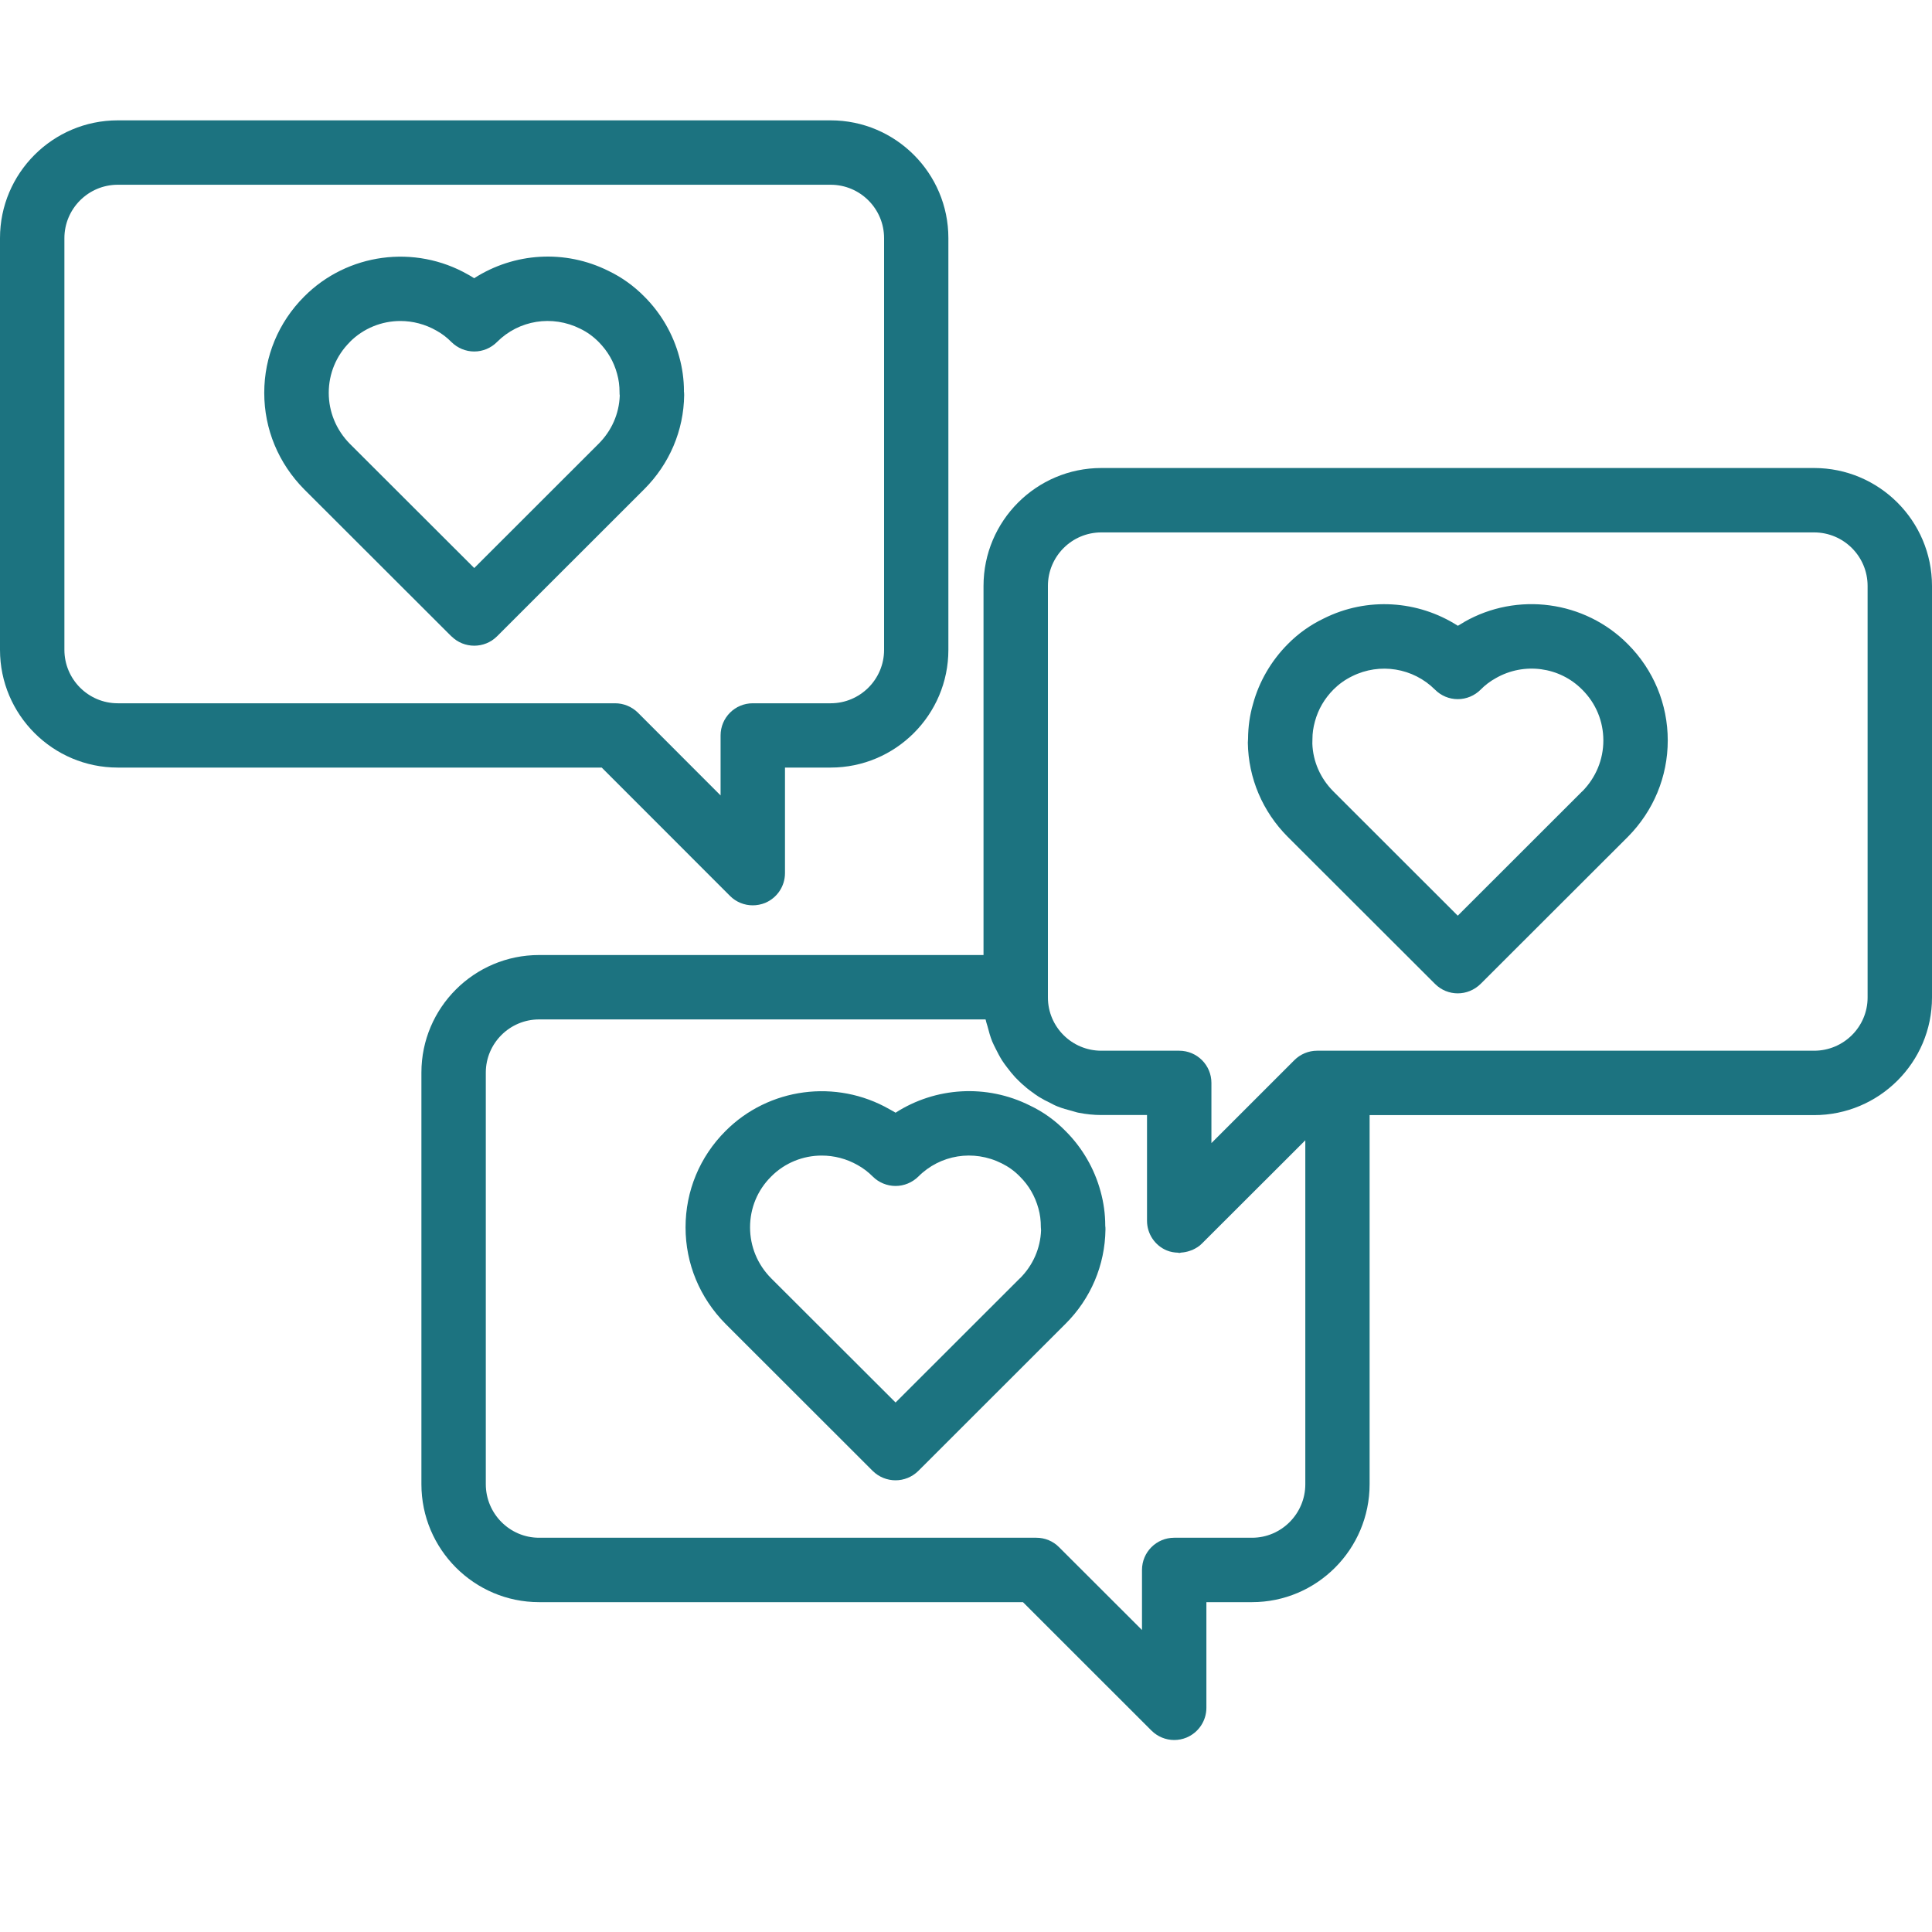 <svg xmlns="http://www.w3.org/2000/svg" xmlns:xlink="http://www.w3.org/1999/xlink" width="100" zoomAndPan="magnify" viewBox="0 0 75 75" height="100" preserveAspectRatio="xMidYMid meet" version="1.0"><defs><clipPath id="c1b6ebbcd8"><path d="M 0 4.594 L 37 4.594 L 37 36 L 0 36 Z M 0 4.594 " clip-rule="nonzero"/></clipPath><clipPath id="6364c80767"><path d="M 16 18 L 75 18 L 75 67.594 L 16 67.594 Z M 16 18 " clip-rule="nonzero"/></clipPath></defs><path fill="#1c7380" d="M 56.84 24.148 C 56.758 24.195 56.676 24.242 56.594 24.293 C 55.047 23.301 53.07 23.168 51.391 24.008 C 50.859 24.262 50.387 24.602 49.992 25.004 C 49.344 25.656 48.875 26.465 48.641 27.332 C 48.516 27.762 48.453 28.199 48.449 28.688 C 48.445 28.734 48.441 28.781 48.441 28.832 C 48.461 30.207 49.012 31.504 49.992 32.488 L 55.707 38.195 C 55.953 38.441 56.27 38.562 56.59 38.562 C 56.91 38.562 57.23 38.438 57.477 38.195 L 63.195 32.484 C 64.191 31.477 64.742 30.148 64.742 28.742 C 64.742 27.336 64.191 26.004 63.191 25.004 C 61.516 23.316 58.895 22.969 56.84 24.145 Z M 61.422 30.719 L 56.59 35.547 L 51.762 30.723 C 51.258 30.219 50.969 29.562 50.945 28.867 C 50.949 28.797 50.949 28.734 50.949 28.68 C 50.949 28.461 50.98 28.242 51.047 28 C 51.176 27.531 51.414 27.121 51.77 26.762 C 51.973 26.559 52.211 26.387 52.492 26.25 C 53.566 25.715 54.859 25.926 55.707 26.773 C 55.941 27.008 56.258 27.141 56.59 27.141 C 56.922 27.141 57.242 27.008 57.477 26.773 C 57.652 26.594 57.844 26.449 58.07 26.324 C 59.164 25.699 60.543 25.883 61.422 26.773 C 61.953 27.301 62.242 28 62.242 28.746 C 62.242 29.488 61.949 30.191 61.422 30.723 Z M 61.422 30.719 " fill-opacity="1" fill-rule="nonzero"/><g clip-path="url(#c1b6ebbcd8)"><path fill="#1c7380" d="M 4.57 29.797 L 23.359 29.797 L 28.34 34.781 C 28.578 35.02 28.898 35.145 29.223 35.145 C 29.383 35.145 29.547 35.113 29.703 35.051 C 30.168 34.855 30.473 34.402 30.473 33.895 L 30.473 29.797 L 32.246 29.797 C 34.766 29.797 36.816 27.746 36.816 25.227 L 36.816 9.242 C 36.816 6.723 34.766 4.672 32.246 4.672 L 4.57 4.672 C 2.051 4.672 0 6.723 0 9.242 L 0 25.227 C 0 27.746 2.051 29.797 4.57 29.797 Z M 2.5 9.246 C 2.5 8.102 3.43 7.172 4.57 7.172 L 32.246 7.172 C 33.391 7.172 34.32 8.102 34.32 9.246 L 34.32 25.227 C 34.32 26.371 33.391 27.301 32.246 27.301 L 29.223 27.301 C 28.531 27.301 27.973 27.859 27.973 28.551 L 27.973 30.879 L 24.762 27.664 C 24.523 27.43 24.207 27.301 23.875 27.301 L 4.57 27.301 C 3.43 27.301 2.5 26.371 2.5 25.227 L 2.5 9.242 Z M 2.5 9.246 " fill-opacity="1" fill-rule="nonzero"/></g><path fill="#1c7380" d="M 17.527 24.703 C 17.77 24.945 18.09 25.066 18.41 25.066 C 18.73 25.066 19.051 24.945 19.293 24.703 L 25.008 18.992 C 25.988 18.012 26.543 16.715 26.559 15.336 C 26.559 15.277 26.555 15.219 26.547 15.164 C 26.551 15.18 26.551 15.188 26.551 15.188 L 26.551 15.184 C 26.551 14.734 26.488 14.281 26.367 13.848 C 26.129 12.965 25.656 12.156 25.02 11.52 C 24.613 11.105 24.141 10.766 23.629 10.52 C 21.934 9.672 19.957 9.805 18.406 10.801 C 18.328 10.75 18.254 10.703 18.172 10.66 C 16.102 9.477 13.484 9.828 11.809 11.512 C 10.809 12.512 10.258 13.84 10.258 15.25 C 10.258 16.66 10.809 17.984 11.809 18.996 L 17.523 24.703 Z M 13.582 13.273 C 14.113 12.742 14.82 12.461 15.543 12.461 C 16.023 12.461 16.508 12.586 16.945 12.836 C 17.156 12.953 17.348 13.098 17.523 13.277 C 17.762 13.512 18.078 13.645 18.41 13.645 C 18.742 13.645 19.059 13.512 19.293 13.277 C 20.141 12.426 21.434 12.215 22.527 12.762 C 22.793 12.891 23.027 13.059 23.242 13.277 C 23.586 13.625 23.828 14.035 23.957 14.516 C 24.02 14.742 24.051 14.965 24.051 15.246 C 24.051 15.281 24.051 15.316 24.059 15.355 C 24.035 16.059 23.746 16.719 23.238 17.227 L 18.41 22.051 L 13.582 17.23 C 13.051 16.691 12.762 15.988 12.762 15.25 C 12.762 14.508 13.051 13.805 13.582 13.277 Z M 13.582 13.273 " fill-opacity="1" fill-rule="nonzero"/><g clip-path="url(#6364c80767)"><path fill="#1c7380" d="M 70.422 18.168 L 42.754 18.168 C 40.23 18.168 38.18 20.223 38.18 22.746 L 38.18 37.074 L 20.926 37.074 C 18.406 37.074 16.359 39.121 16.359 41.637 L 16.359 57.617 C 16.359 60.141 18.41 62.195 20.926 62.195 L 39.711 62.195 L 44.699 67.18 C 44.938 67.418 45.258 67.547 45.582 67.547 C 45.742 67.547 45.906 67.516 46.059 67.453 C 46.527 67.258 46.832 66.801 46.832 66.297 L 46.832 62.195 L 48.605 62.195 C 51.121 62.195 53.168 60.141 53.168 57.617 L 53.168 43.289 L 70.422 43.289 C 72.945 43.289 75 41.242 75 38.723 L 75 22.746 C 75 20.219 72.945 18.168 70.422 18.168 Z M 50.672 57.617 C 50.672 58.762 49.742 59.695 48.605 59.695 L 45.582 59.695 C 44.891 59.695 44.332 60.254 44.332 60.945 L 44.332 63.277 L 41.113 60.062 C 40.879 59.824 40.562 59.695 40.23 59.695 L 20.926 59.695 C 19.789 59.695 18.859 58.762 18.859 57.617 L 18.859 41.637 C 18.859 40.5 19.789 39.574 20.926 39.574 L 38.258 39.574 C 38.262 39.586 38.266 39.598 38.27 39.609 C 38.285 39.691 38.316 39.766 38.336 39.844 C 38.387 40.043 38.441 40.238 38.516 40.426 C 38.555 40.523 38.605 40.613 38.652 40.711 C 38.73 40.867 38.809 41.02 38.902 41.168 C 38.961 41.262 39.031 41.352 39.098 41.441 C 39.199 41.574 39.301 41.703 39.414 41.824 C 39.492 41.906 39.574 41.984 39.656 42.062 C 39.781 42.176 39.906 42.281 40.043 42.379 C 40.133 42.445 40.223 42.512 40.32 42.574 C 40.465 42.664 40.613 42.742 40.77 42.816 C 40.867 42.867 40.961 42.918 41.066 42.957 C 41.242 43.027 41.426 43.078 41.609 43.125 C 41.703 43.148 41.789 43.184 41.883 43.199 C 42.168 43.254 42.457 43.285 42.754 43.285 L 44.527 43.285 L 44.527 47.391 C 44.527 47.895 44.832 48.352 45.297 48.543 C 45.441 48.602 45.586 48.625 45.734 48.629 C 45.746 48.629 45.762 48.641 45.777 48.641 C 45.805 48.641 45.828 48.625 45.855 48.625 C 45.965 48.617 46.07 48.598 46.176 48.562 C 46.215 48.547 46.254 48.535 46.293 48.52 C 46.426 48.457 46.555 48.383 46.66 48.273 L 50.672 44.266 Z M 72.5 38.723 C 72.5 39.863 71.57 40.789 70.422 40.789 L 51.129 40.789 C 50.797 40.789 50.48 40.922 50.246 41.156 L 47.027 44.375 L 47.027 42.039 C 47.027 41.348 46.469 40.789 45.777 40.789 L 42.754 40.789 C 41.609 40.789 40.68 39.863 40.68 38.723 L 40.68 22.746 C 40.68 21.598 41.609 20.668 42.754 20.668 L 70.422 20.668 C 71.57 20.668 72.5 21.598 72.5 22.746 Z M 72.5 38.723 " fill-opacity="1" fill-rule="nonzero"/></g><path fill="#1c7380" d="M 42.906 47.578 C 42.906 47.133 42.844 46.68 42.723 46.246 C 42.484 45.363 42.012 44.555 41.375 43.918 C 40.969 43.5 40.496 43.16 39.984 42.918 C 38.293 42.07 36.309 42.203 34.766 43.195 C 34.688 43.148 34.609 43.102 34.527 43.059 C 32.457 41.875 29.84 42.223 28.164 43.906 C 27.164 44.906 26.613 46.234 26.613 47.645 C 26.613 49.055 27.164 50.379 28.164 51.391 L 33.879 57.102 C 34.125 57.344 34.445 57.465 34.766 57.465 C 35.082 57.465 35.402 57.344 35.648 57.102 L 41.363 51.391 C 42.344 50.414 42.895 49.113 42.914 47.734 C 42.914 47.684 42.914 47.633 42.906 47.582 Z M 39.594 49.621 L 34.766 54.445 L 29.938 49.625 C 29.406 49.09 29.117 48.387 29.117 47.645 C 29.117 46.898 29.406 46.199 29.938 45.672 C 30.469 45.137 31.18 44.859 31.898 44.859 C 32.379 44.859 32.859 44.98 33.297 45.23 C 33.516 45.352 33.703 45.496 33.879 45.672 C 34.113 45.906 34.434 46.039 34.766 46.039 C 35.094 46.039 35.414 45.906 35.648 45.676 C 36.496 44.824 37.789 44.613 38.883 45.16 C 39.145 45.289 39.383 45.457 39.594 45.676 C 39.941 46.02 40.18 46.434 40.312 46.914 C 40.375 47.141 40.406 47.363 40.406 47.645 C 40.406 47.68 40.41 47.719 40.414 47.762 C 40.387 48.465 40.098 49.121 39.594 49.625 Z M 39.594 49.621 " fill-opacity="1" fill-rule="nonzero"/></svg>